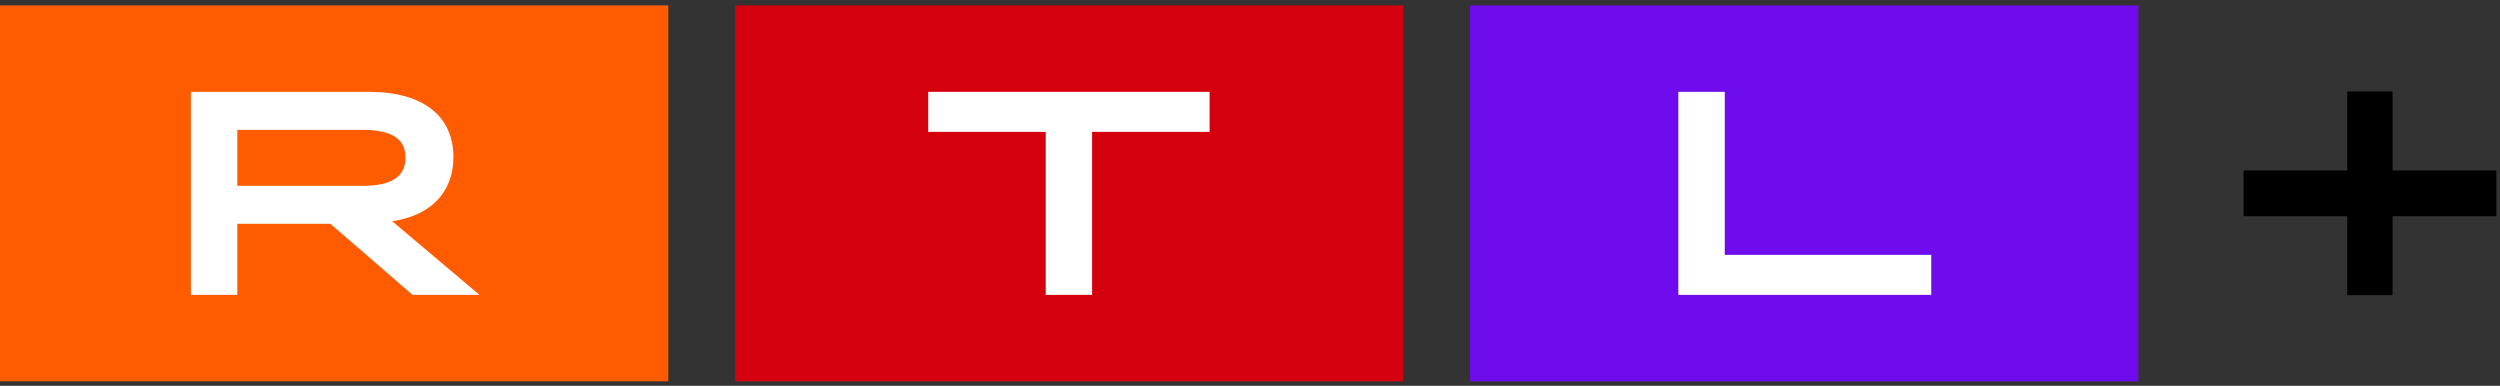 <?xml version="1.0" encoding="UTF-8"?>
<svg width="324px" height="50px" viewBox="0 0 324 50" version="1.1" xmlns="http://www.w3.org/2000/svg" xmlns:xlink="http://www.w3.org/1999/xlink">
    <rect x="0" y="0" width="324" height="50" fill="#333333" stroke="none"/>
    <title>Logo Variant=01, Dark mode=True</title>
    <g id="Logos" stroke="none" stroke-width="1" fill="none" fill-rule="evenodd">
        <g id="LOGO-Copy" transform="translate(-785, -722)" fill-rule="nonzero">
            <g id="Logo-Variant=01,-Dark-mode=True" transform="translate(785, 722)">
                <polygon id="Path" fill="#FF5C01" points="86.611 0.698 0 0.698 0 49.42 86.611 49.42"></polygon>
                <polygon id="Path" fill="#D4000D" points="181.875 0.698 95.264 0.698 95.264 49.42 181.875 49.42"></polygon>
                <polygon id="Path" fill="#6E0CED" points="277.134 0.698 190.522 0.698 190.522 49.42 277.134 49.42"></polygon>
                <path d="M24.74,11.902 L47.822,11.902 C54.852,11.902 58.763,15.06 58.763,20.359 C58.763,24.91 55.83,27.951 50.829,28.669 L62.145,38.216 L53.464,38.216 L42.827,29.007 L30.752,29.007 L30.752,38.216 L24.74,38.216 L24.74,11.902 Z M47.031,24.084 C50.751,24.084 52.554,22.882 52.554,20.437 C52.554,17.993 50.751,16.83 47.031,16.83 L30.752,16.83 L30.752,24.084 L47.031,24.084 Z" id="Shape" fill="#FFFFFF"></path>
                <polygon id="Path" fill="#FFFFFF" points="217.511 11.902 223.528 11.902 223.528 33.03 250.292 33.03 250.292 38.216 217.511 38.216"></polygon>
                <polygon id="Path" fill="#FFFFFF" points="135.524 17.089 120.297 17.089 120.297 11.902 156.764 11.902 156.764 17.089 141.537 17.089 141.537 38.216 135.524 38.216"></polygon>
                <polygon id="Path" fill="#000000" points="304.203 11.858 304.203 22.091 290.772 22.091 290.772 28.023 304.203 28.023 304.203 38.255 310.075 38.255 310.075 28.023 323.524 28.023 323.524 22.091 310.075 22.091 310.075 11.858"></polygon>
            </g>
        </g>
    </g>
</svg>